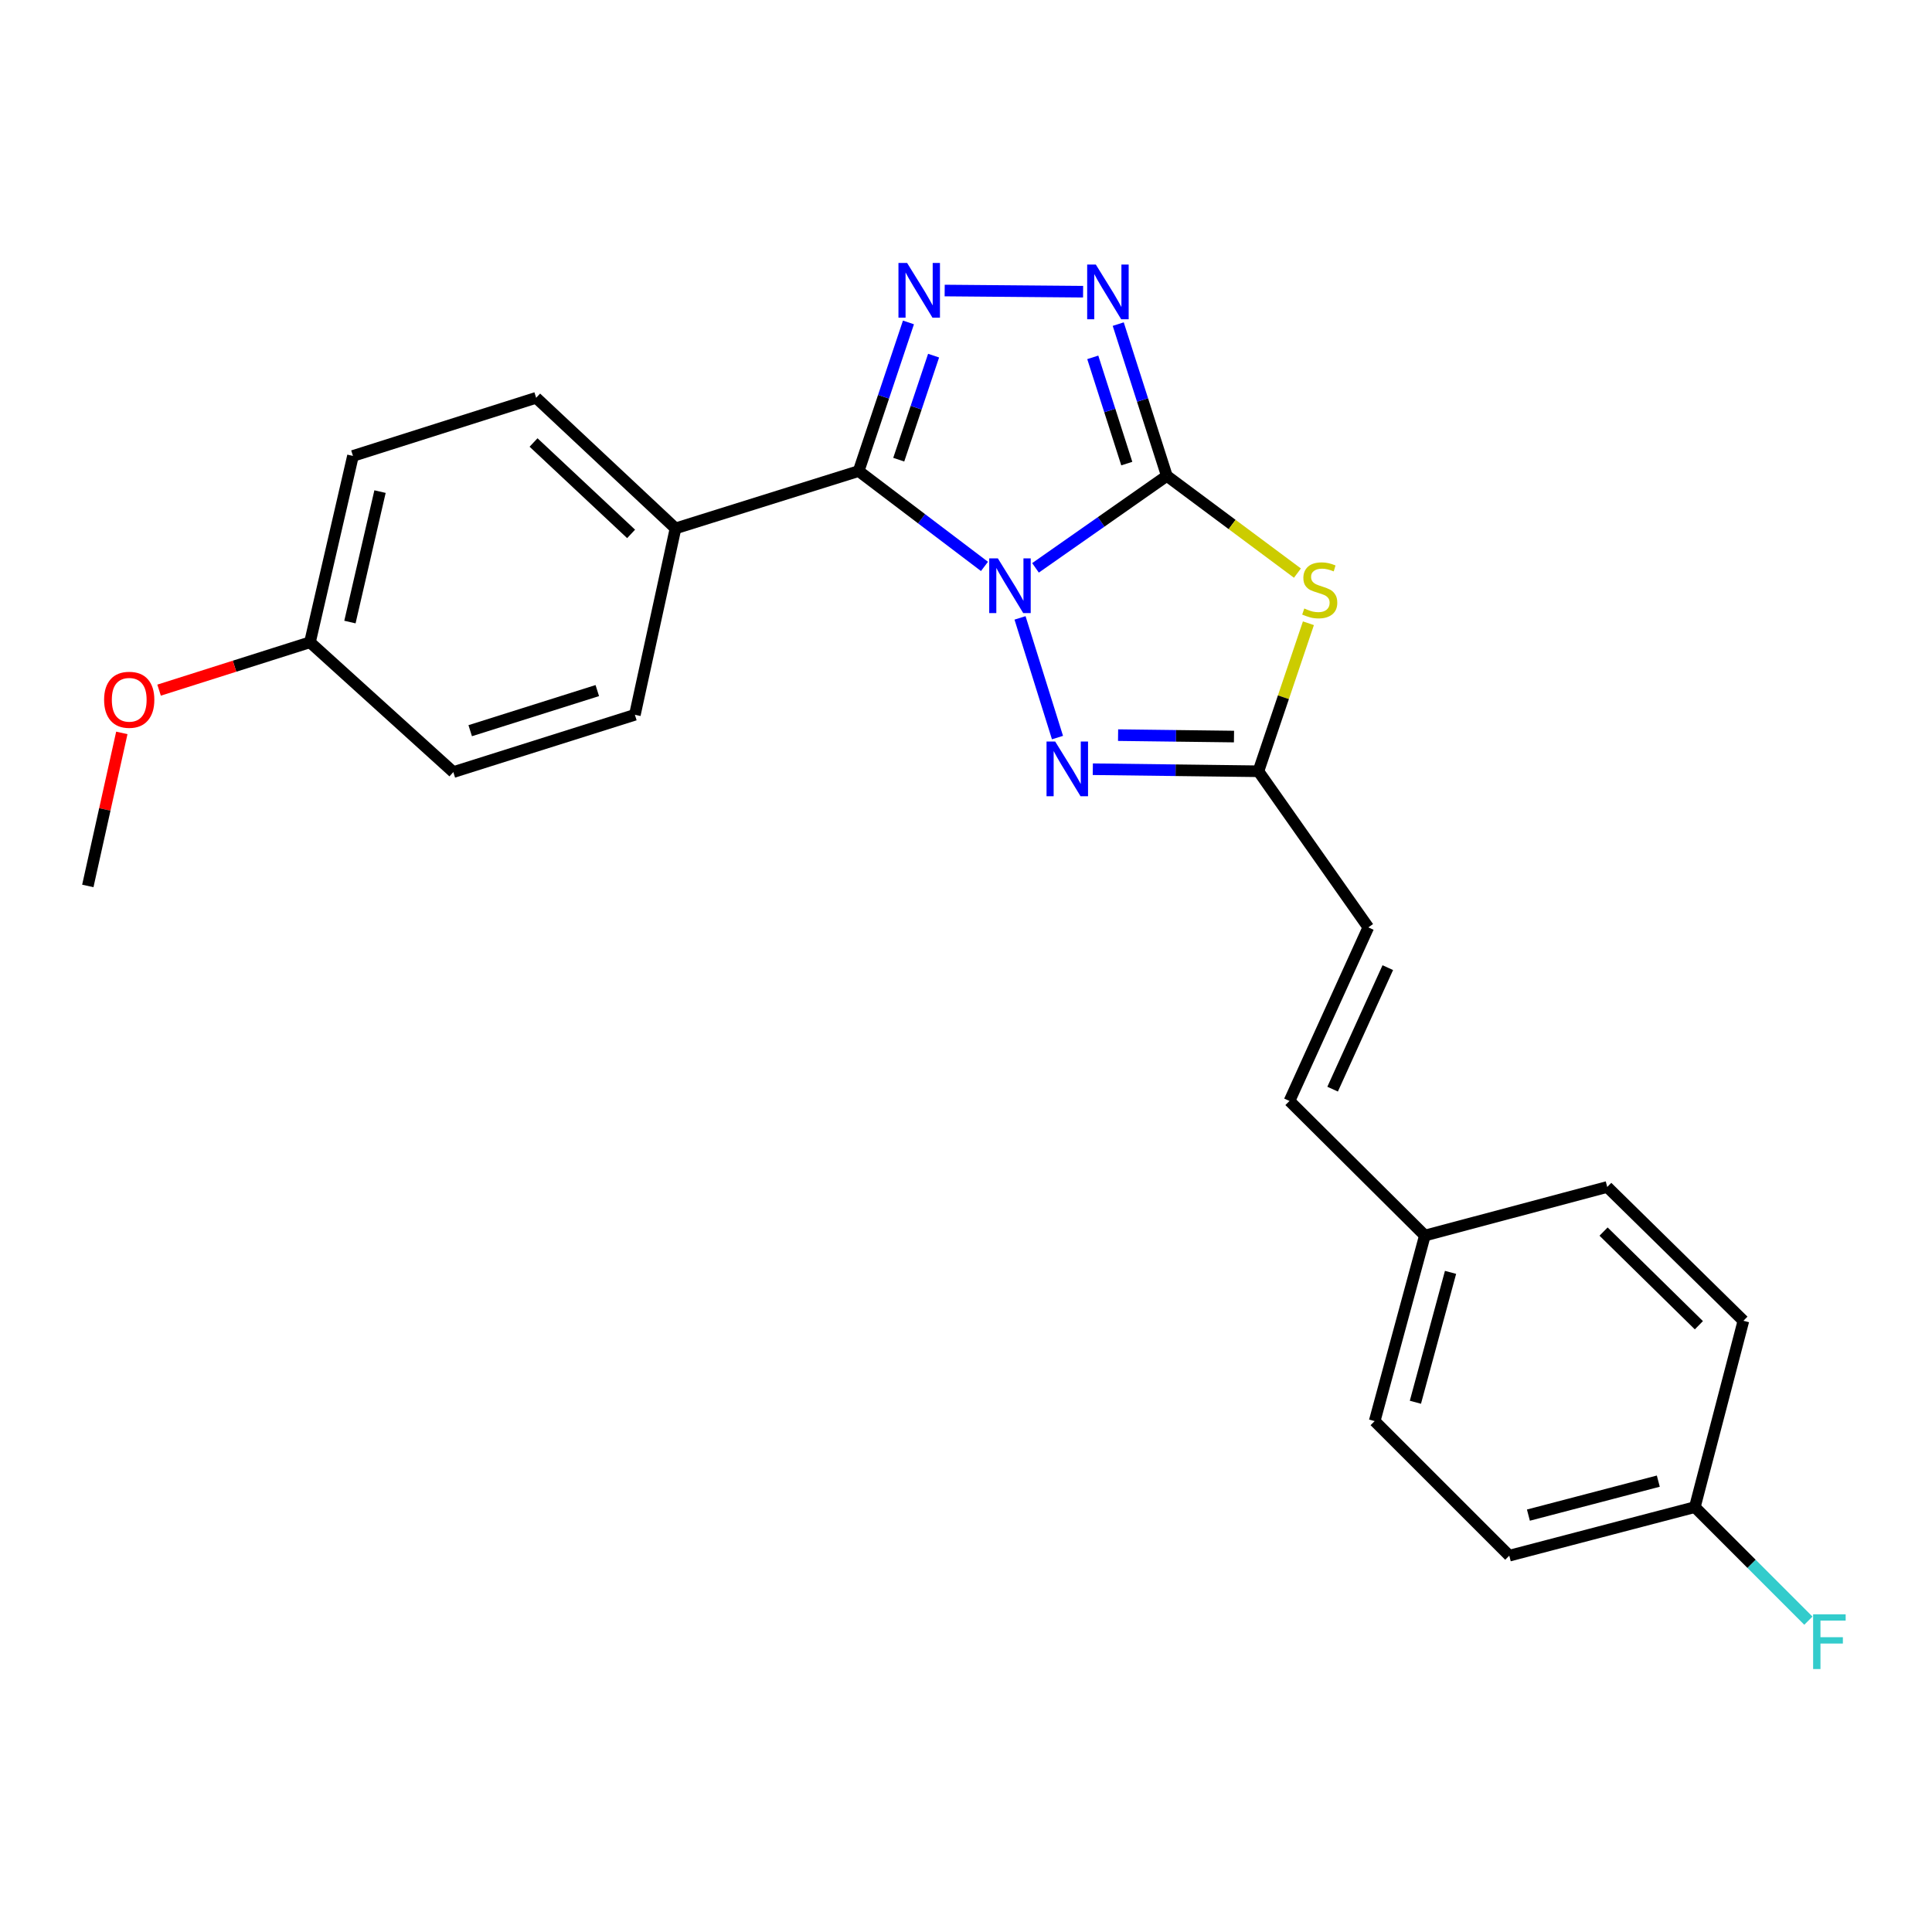<?xml version='1.0' encoding='iso-8859-1'?>
<svg version='1.1' baseProfile='full'
              xmlns='http://www.w3.org/2000/svg'
                      xmlns:rdkit='http://www.rdkit.org/xml'
                      xmlns:xlink='http://www.w3.org/1999/xlink'
                  xml:space='preserve'
width='1000px' height='1000px' viewBox='0 0 1000 1000'>
<!-- END OF HEADER -->
<rect style='opacity:1.0;fill:#FFFFFF;stroke:none' width='1000' height='1000' x='0' y='0'> </rect>
<path class='bond-0' d='M 535.974,293.92 L 569.962,270.116' style='fill:none;fill-rule:evenodd;stroke:#0000FF;stroke-width:6px;stroke-linecap:butt;stroke-linejoin:miter;stroke-opacity:1' />
<path class='bond-0' d='M 569.962,270.116 L 603.95,246.312' style='fill:none;fill-rule:evenodd;stroke:#000000;stroke-width:6px;stroke-linecap:butt;stroke-linejoin:miter;stroke-opacity:1' />
<path class='bond-1' d='M 509.56,293.175 L 477,268.497' style='fill:none;fill-rule:evenodd;stroke:#0000FF;stroke-width:6px;stroke-linecap:butt;stroke-linejoin:miter;stroke-opacity:1' />
<path class='bond-1' d='M 477,268.497 L 444.441,243.82' style='fill:none;fill-rule:evenodd;stroke:#000000;stroke-width:6px;stroke-linecap:butt;stroke-linejoin:miter;stroke-opacity:1' />
<path class='bond-4' d='M 527.965,319.821 L 547.353,381.771' style='fill:none;fill-rule:evenodd;stroke:#0000FF;stroke-width:6px;stroke-linecap:butt;stroke-linejoin:miter;stroke-opacity:1' />
<path class='bond-2' d='M 603.95,246.312 L 637.75,271.475' style='fill:none;fill-rule:evenodd;stroke:#000000;stroke-width:6px;stroke-linecap:butt;stroke-linejoin:miter;stroke-opacity:1' />
<path class='bond-2' d='M 637.75,271.475 L 671.55,296.638' style='fill:none;fill-rule:evenodd;stroke:#CCCC00;stroke-width:6px;stroke-linecap:butt;stroke-linejoin:miter;stroke-opacity:1' />
<path class='bond-5' d='M 603.95,246.312 L 591.372,207.033' style='fill:none;fill-rule:evenodd;stroke:#000000;stroke-width:6px;stroke-linecap:butt;stroke-linejoin:miter;stroke-opacity:1' />
<path class='bond-5' d='M 591.372,207.033 L 578.795,167.754' style='fill:none;fill-rule:evenodd;stroke:#0000FF;stroke-width:6px;stroke-linecap:butt;stroke-linejoin:miter;stroke-opacity:1' />
<path class='bond-5' d='M 583.223,239.957 L 574.419,212.462' style='fill:none;fill-rule:evenodd;stroke:#000000;stroke-width:6px;stroke-linecap:butt;stroke-linejoin:miter;stroke-opacity:1' />
<path class='bond-5' d='M 574.419,212.462 L 565.615,184.967' style='fill:none;fill-rule:evenodd;stroke:#0000FF;stroke-width:6px;stroke-linecap:butt;stroke-linejoin:miter;stroke-opacity:1' />
<path class='bond-3' d='M 444.441,243.82 L 457.326,205.355' style='fill:none;fill-rule:evenodd;stroke:#000000;stroke-width:6px;stroke-linecap:butt;stroke-linejoin:miter;stroke-opacity:1' />
<path class='bond-3' d='M 457.326,205.355 L 470.211,166.891' style='fill:none;fill-rule:evenodd;stroke:#0000FF;stroke-width:6px;stroke-linecap:butt;stroke-linejoin:miter;stroke-opacity:1' />
<path class='bond-3' d='M 465.185,237.935 L 474.205,211.01' style='fill:none;fill-rule:evenodd;stroke:#000000;stroke-width:6px;stroke-linecap:butt;stroke-linejoin:miter;stroke-opacity:1' />
<path class='bond-3' d='M 474.205,211.01 L 483.225,184.085' style='fill:none;fill-rule:evenodd;stroke:#0000FF;stroke-width:6px;stroke-linecap:butt;stroke-linejoin:miter;stroke-opacity:1' />
<path class='bond-7' d='M 444.441,243.82 L 349.649,273.499' style='fill:none;fill-rule:evenodd;stroke:#000000;stroke-width:6px;stroke-linecap:butt;stroke-linejoin:miter;stroke-opacity:1' />
<path class='bond-24' d='M 677.232,322.594 L 664.291,360.9' style='fill:none;fill-rule:evenodd;stroke:#CCCC00;stroke-width:6px;stroke-linecap:butt;stroke-linejoin:miter;stroke-opacity:1' />
<path class='bond-24' d='M 664.291,360.9 L 651.351,399.205' style='fill:none;fill-rule:evenodd;stroke:#000000;stroke-width:6px;stroke-linecap:butt;stroke-linejoin:miter;stroke-opacity:1' />
<path class='bond-25' d='M 488.963,150.376 L 560.608,150.986' style='fill:none;fill-rule:evenodd;stroke:#0000FF;stroke-width:6px;stroke-linecap:butt;stroke-linejoin:miter;stroke-opacity:1' />
<path class='bond-6' d='M 565.638,398.143 L 608.495,398.674' style='fill:none;fill-rule:evenodd;stroke:#0000FF;stroke-width:6px;stroke-linecap:butt;stroke-linejoin:miter;stroke-opacity:1' />
<path class='bond-6' d='M 608.495,398.674 L 651.351,399.205' style='fill:none;fill-rule:evenodd;stroke:#000000;stroke-width:6px;stroke-linecap:butt;stroke-linejoin:miter;stroke-opacity:1' />
<path class='bond-6' d='M 578.716,380.502 L 608.715,380.874' style='fill:none;fill-rule:evenodd;stroke:#0000FF;stroke-width:6px;stroke-linecap:butt;stroke-linejoin:miter;stroke-opacity:1' />
<path class='bond-6' d='M 608.715,380.874 L 638.714,381.246' style='fill:none;fill-rule:evenodd;stroke:#000000;stroke-width:6px;stroke-linecap:butt;stroke-linejoin:miter;stroke-opacity:1' />
<path class='bond-8' d='M 651.351,399.205 L 708.236,480.013' style='fill:none;fill-rule:evenodd;stroke:#000000;stroke-width:6px;stroke-linecap:butt;stroke-linejoin:miter;stroke-opacity:1' />
<path class='bond-10' d='M 349.649,273.499 L 277.514,205.903' style='fill:none;fill-rule:evenodd;stroke:#000000;stroke-width:6px;stroke-linecap:butt;stroke-linejoin:miter;stroke-opacity:1' />
<path class='bond-10' d='M 326.656,276.349 L 276.162,229.032' style='fill:none;fill-rule:evenodd;stroke:#000000;stroke-width:6px;stroke-linecap:butt;stroke-linejoin:miter;stroke-opacity:1' />
<path class='bond-11' d='M 349.649,273.499 L 328.614,369.972' style='fill:none;fill-rule:evenodd;stroke:#000000;stroke-width:6px;stroke-linecap:butt;stroke-linejoin:miter;stroke-opacity:1' />
<path class='bond-9' d='M 708.236,480.013 L 667.431,569.86' style='fill:none;fill-rule:evenodd;stroke:#000000;stroke-width:6px;stroke-linecap:butt;stroke-linejoin:miter;stroke-opacity:1' />
<path class='bond-9' d='M 718.323,500.851 L 689.76,563.744' style='fill:none;fill-rule:evenodd;stroke:#000000;stroke-width:6px;stroke-linecap:butt;stroke-linejoin:miter;stroke-opacity:1' />
<path class='bond-12' d='M 667.431,569.86 L 737.509,639.522' style='fill:none;fill-rule:evenodd;stroke:#000000;stroke-width:6px;stroke-linecap:butt;stroke-linejoin:miter;stroke-opacity:1' />
<path class='bond-15' d='M 277.514,205.903 L 182.693,235.987' style='fill:none;fill-rule:evenodd;stroke:#000000;stroke-width:6px;stroke-linecap:butt;stroke-linejoin:miter;stroke-opacity:1' />
<path class='bond-16' d='M 328.614,369.972 L 234.643,399.63' style='fill:none;fill-rule:evenodd;stroke:#000000;stroke-width:6px;stroke-linecap:butt;stroke-linejoin:miter;stroke-opacity:1' />
<path class='bond-16' d='M 309.16,357.445 L 243.38,378.206' style='fill:none;fill-rule:evenodd;stroke:#000000;stroke-width:6px;stroke-linecap:butt;stroke-linejoin:miter;stroke-opacity:1' />
<path class='bond-18' d='M 737.509,639.522 L 831.905,614.373' style='fill:none;fill-rule:evenodd;stroke:#000000;stroke-width:6px;stroke-linecap:butt;stroke-linejoin:miter;stroke-opacity:1' />
<path class='bond-19' d='M 737.509,639.522 L 711.529,735.56' style='fill:none;fill-rule:evenodd;stroke:#000000;stroke-width:6px;stroke-linecap:butt;stroke-linejoin:miter;stroke-opacity:1' />
<path class='bond-19' d='M 750.796,658.577 L 732.61,725.803' style='fill:none;fill-rule:evenodd;stroke:#000000;stroke-width:6px;stroke-linecap:butt;stroke-linejoin:miter;stroke-opacity:1' />
<path class='bond-13' d='M 877.249,780.083 L 781.201,805.213' style='fill:none;fill-rule:evenodd;stroke:#000000;stroke-width:6px;stroke-linecap:butt;stroke-linejoin:miter;stroke-opacity:1' />
<path class='bond-13' d='M 858.336,766.631 L 791.103,784.222' style='fill:none;fill-rule:evenodd;stroke:#000000;stroke-width:6px;stroke-linecap:butt;stroke-linejoin:miter;stroke-opacity:1' />
<path class='bond-17' d='M 877.249,780.083 L 906.629,809.468' style='fill:none;fill-rule:evenodd;stroke:#000000;stroke-width:6px;stroke-linecap:butt;stroke-linejoin:miter;stroke-opacity:1' />
<path class='bond-17' d='M 906.629,809.468 L 936.009,838.852' style='fill:none;fill-rule:evenodd;stroke:#33CCCC;stroke-width:6px;stroke-linecap:butt;stroke-linejoin:miter;stroke-opacity:1' />
<path class='bond-27' d='M 877.249,780.083 L 902.388,683.63' style='fill:none;fill-rule:evenodd;stroke:#000000;stroke-width:6px;stroke-linecap:butt;stroke-linejoin:miter;stroke-opacity:1' />
<path class='bond-14' d='M 160.441,332.441 L 234.643,399.63' style='fill:none;fill-rule:evenodd;stroke:#000000;stroke-width:6px;stroke-linecap:butt;stroke-linejoin:miter;stroke-opacity:1' />
<path class='bond-22' d='M 160.441,332.441 L 121.39,344.829' style='fill:none;fill-rule:evenodd;stroke:#000000;stroke-width:6px;stroke-linecap:butt;stroke-linejoin:miter;stroke-opacity:1' />
<path class='bond-22' d='M 121.39,344.829 L 82.339,357.217' style='fill:none;fill-rule:evenodd;stroke:#FF0000;stroke-width:6px;stroke-linecap:butt;stroke-linejoin:miter;stroke-opacity:1' />
<path class='bond-26' d='M 160.441,332.441 L 182.693,235.987' style='fill:none;fill-rule:evenodd;stroke:#000000;stroke-width:6px;stroke-linecap:butt;stroke-linejoin:miter;stroke-opacity:1' />
<path class='bond-26' d='M 181.124,321.974 L 196.7,254.457' style='fill:none;fill-rule:evenodd;stroke:#000000;stroke-width:6px;stroke-linecap:butt;stroke-linejoin:miter;stroke-opacity:1' />
<path class='bond-21' d='M 831.905,614.373 L 902.388,683.63' style='fill:none;fill-rule:evenodd;stroke:#000000;stroke-width:6px;stroke-linecap:butt;stroke-linejoin:miter;stroke-opacity:1' />
<path class='bond-21' d='M 830.001,637.459 L 879.339,685.939' style='fill:none;fill-rule:evenodd;stroke:#000000;stroke-width:6px;stroke-linecap:butt;stroke-linejoin:miter;stroke-opacity:1' />
<path class='bond-20' d='M 711.529,735.56 L 781.201,805.213' style='fill:none;fill-rule:evenodd;stroke:#000000;stroke-width:6px;stroke-linecap:butt;stroke-linejoin:miter;stroke-opacity:1' />
<path class='bond-23' d='M 63.057,379.349 L 54.256,418.956' style='fill:none;fill-rule:evenodd;stroke:#FF0000;stroke-width:6px;stroke-linecap:butt;stroke-linejoin:miter;stroke-opacity:1' />
<path class='bond-23' d='M 54.256,418.956 L 45.455,458.563' style='fill:none;fill-rule:evenodd;stroke:#000000;stroke-width:6px;stroke-linecap:butt;stroke-linejoin:miter;stroke-opacity:1' />
<path  class='atom-0' d='M 516.496 289.017
L 525.776 304.017
Q 526.696 305.497, 528.176 308.177
Q 529.656 310.857, 529.736 311.017
L 529.736 289.017
L 533.496 289.017
L 533.496 317.337
L 529.616 317.337
L 519.656 300.937
Q 518.496 299.017, 517.256 296.817
Q 516.056 294.617, 515.696 293.937
L 515.696 317.337
L 512.016 317.337
L 512.016 289.017
L 516.496 289.017
' fill='#0000FF'/>
<path  class='atom-3' d='M 675.096 314.954
Q 675.416 315.074, 676.736 315.634
Q 678.056 316.194, 679.496 316.554
Q 680.976 316.874, 682.416 316.874
Q 685.096 316.874, 686.656 315.594
Q 688.216 314.274, 688.216 311.994
Q 688.216 310.434, 687.416 309.474
Q 686.656 308.514, 685.456 307.994
Q 684.256 307.474, 682.256 306.874
Q 679.736 306.114, 678.216 305.394
Q 676.736 304.674, 675.656 303.154
Q 674.616 301.634, 674.616 299.074
Q 674.616 295.514, 677.016 293.314
Q 679.456 291.114, 684.256 291.114
Q 687.536 291.114, 691.256 292.674
L 690.336 295.754
Q 686.936 294.354, 684.376 294.354
Q 681.616 294.354, 680.096 295.514
Q 678.576 296.634, 678.616 298.594
Q 678.616 300.114, 679.376 301.034
Q 680.176 301.954, 681.296 302.474
Q 682.456 302.994, 684.376 303.594
Q 686.936 304.394, 688.456 305.194
Q 689.976 305.994, 691.056 307.634
Q 692.176 309.234, 692.176 311.994
Q 692.176 315.914, 689.536 318.034
Q 686.936 320.114, 682.576 320.114
Q 680.056 320.114, 678.136 319.554
Q 676.256 319.034, 674.016 318.114
L 675.096 314.954
' fill='#CCCC00'/>
<path  class='atom-4' d='M 469.521 136.104
L 478.801 151.104
Q 479.721 152.584, 481.201 155.264
Q 482.681 157.944, 482.761 158.104
L 482.761 136.104
L 486.521 136.104
L 486.521 164.424
L 482.641 164.424
L 472.681 148.024
Q 471.521 146.104, 470.281 143.904
Q 469.081 141.704, 468.721 141.024
L 468.721 164.424
L 465.041 164.424
L 465.041 136.104
L 469.521 136.104
' fill='#0000FF'/>
<path  class='atom-5' d='M 546.165 383.819
L 555.445 398.819
Q 556.365 400.299, 557.845 402.979
Q 559.325 405.659, 559.405 405.819
L 559.405 383.819
L 563.165 383.819
L 563.165 412.139
L 559.285 412.139
L 549.325 395.739
Q 548.165 393.819, 546.925 391.619
Q 545.725 389.419, 545.365 388.739
L 545.365 412.139
L 541.685 412.139
L 541.685 383.819
L 546.165 383.819
' fill='#0000FF'/>
<path  class='atom-6' d='M 567.2 136.935
L 576.48 151.935
Q 577.4 153.415, 578.88 156.095
Q 580.36 158.775, 580.44 158.935
L 580.44 136.935
L 584.2 136.935
L 584.2 165.255
L 580.32 165.255
L 570.36 148.855
Q 569.2 146.935, 567.96 144.735
Q 566.76 142.535, 566.4 141.855
L 566.4 165.255
L 562.72 165.255
L 562.72 136.935
L 567.2 136.935
' fill='#0000FF'/>
<path  class='atom-18' d='M 938.471 835.576
L 955.311 835.576
L 955.311 838.816
L 942.271 838.816
L 942.271 847.416
L 953.871 847.416
L 953.871 850.696
L 942.271 850.696
L 942.271 863.896
L 938.471 863.896
L 938.471 835.576
' fill='#33CCCC'/>
<path  class='atom-23' d='M 53.885 362.199
Q 53.885 355.399, 57.245 351.599
Q 60.605 347.799, 66.885 347.799
Q 73.165 347.799, 76.525 351.599
Q 79.885 355.399, 79.885 362.199
Q 79.885 369.079, 76.485 372.999
Q 73.085 376.879, 66.885 376.879
Q 60.645 376.879, 57.245 372.999
Q 53.885 369.119, 53.885 362.199
M 66.885 373.679
Q 71.205 373.679, 73.525 370.799
Q 75.885 367.879, 75.885 362.199
Q 75.885 356.639, 73.525 353.839
Q 71.205 350.999, 66.885 350.999
Q 62.565 350.999, 60.205 353.799
Q 57.885 356.599, 57.885 362.199
Q 57.885 367.919, 60.205 370.799
Q 62.565 373.679, 66.885 373.679
' fill='#FF0000'/>
</svg>
